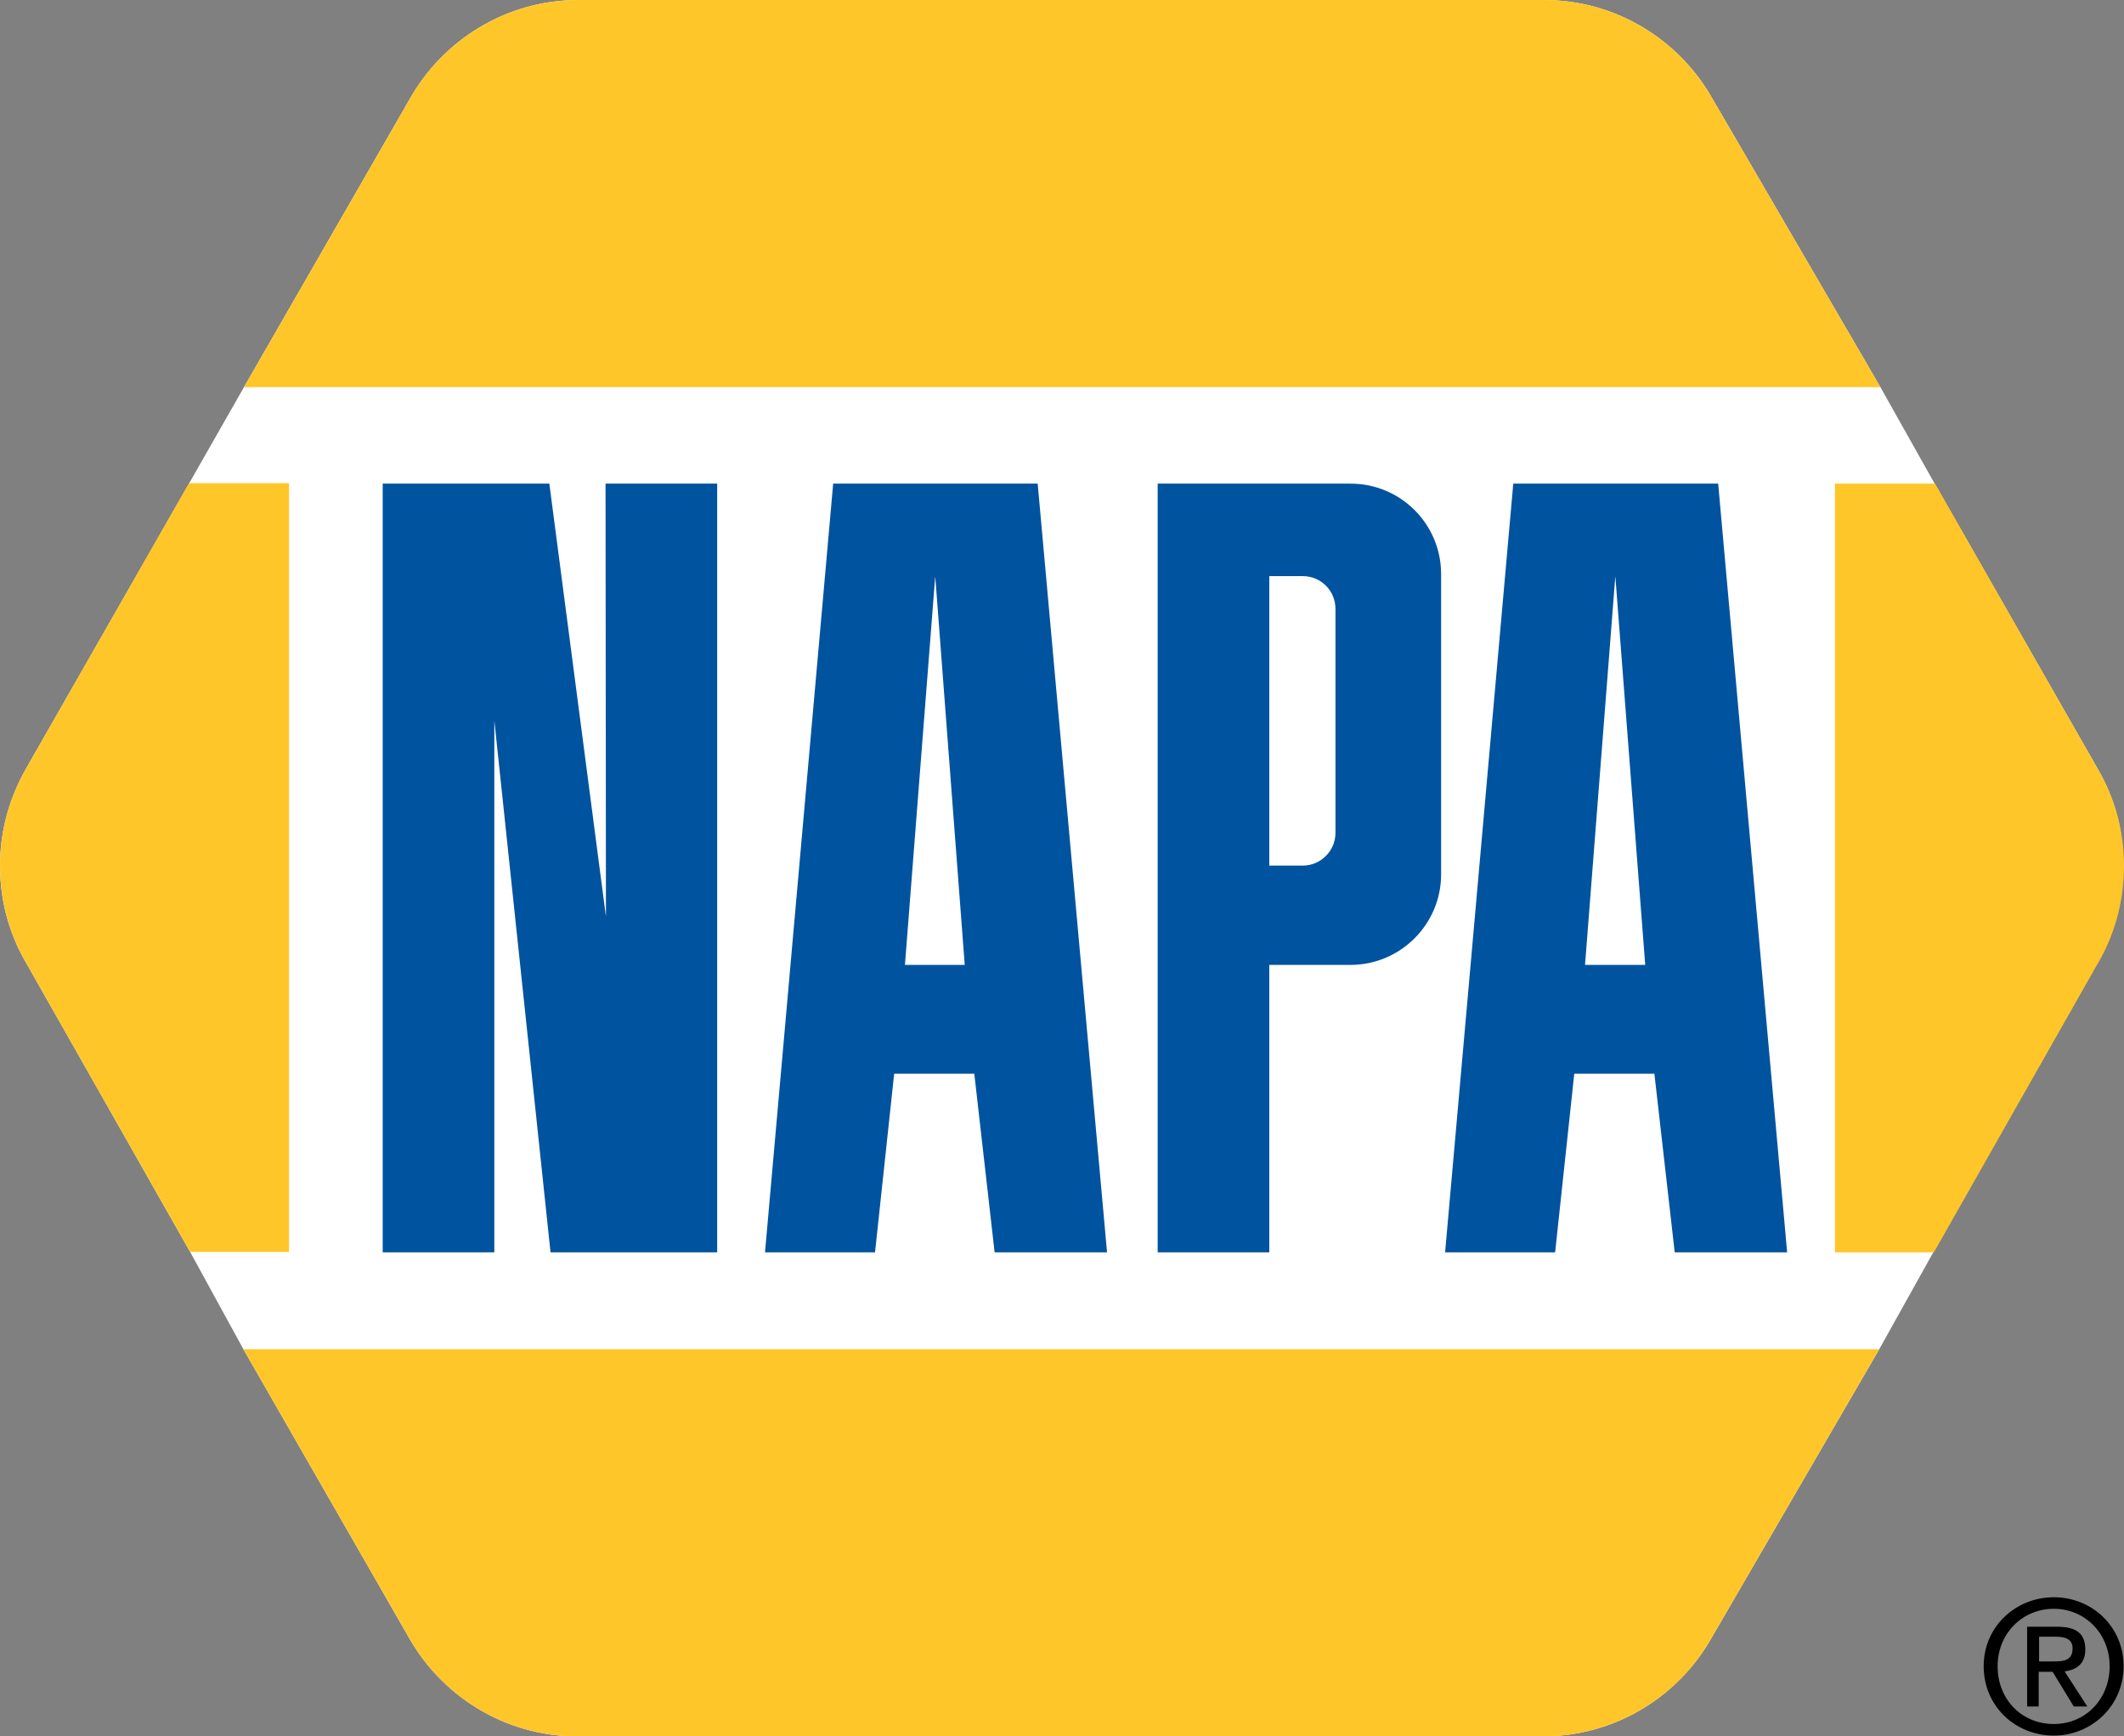 <?xml version="1.0" encoding="utf-8"?>
<!-- Generator: Adobe Illustrator 22.0.0, SVG Export Plug-In . SVG Version: 6.00 Build 0)  -->
<svg version="1.1" id="Layer_1" xmlns="http://www.w3.org/2000/svg" xmlns:xlink="http://www.w3.org/1999/xlink" x="0px" y="0px"
	 viewBox="0 0 532.8 435.4" style="enable-background:new 0 0 532.8 435.4;" xml:space="preserve">
<rect x="0" y="0" width="532.8" height="435.4" fill="#808080" stroke="none"/>
<style type="text/css">
	.st0{fill:#FFFFFF;}
	.st1{fill:#FFC629;}
	.st2{fill:#00539F;}
</style>
<g>
	<path d="M497.6,417.9c0-10,8.1-17.3,17.6-17.3c9.5,0,17.5,7.3,17.5,17.3c0,10-8.1,17.4-17.5,17.4
		C505.6,435.3,497.6,428,497.6,417.9z M515.2,432.4c7.9,0,14-6.2,14-14.5c0-8.2-6.2-14.4-14-14.4c-7.9,0-14.1,6.2-14.1,14.4
		C501.1,426.3,507.2,432.4,515.2,432.4z M511.5,428h-3v-20h7.6c4.7,0,7,1.7,7,5.7c0,3.6-2.2,5.1-5.2,5.5l5.7,8.8h-3.4l-5.3-8.7
		l-3.5,0V428z M515.1,416.7c2.6,0,4.8-0.2,4.8-3.3c0-2.5-2.2-2.9-4.3-2.9h-4.1v6.2H515.1z"/>
	<path class="st0" d="M526.3,193l-41-71.7l-13.6-24.2l-42-72.1c-8.3-14.9-24.2-25-42.4-25L145.1,0c-18.2,0-34,10.1-42.3,24.8
		L61.2,97.1l-13.8,24.2L6.4,193C2.4,200.1,0,208.3,0,217.1c0,9.2,2.5,17.7,6.9,25l40.8,71.9L61,338.3l41.5,72.3
		c8.3,14.8,24.2,24.9,42.3,24.9l242.2,0c18.3,0,34.2-10.1,42.5-25l41.9-72.1l13.5-24.2l40.8-71.9c4.4-7.3,6.9-15.8,6.9-25
		C532.8,208.3,530.4,200.1,526.3,193z"/>
	<path class="st1" d="M6.4,193C2.4,200.1,0,208.3,0,217.1c0,9.2,2.5,17.7,6.9,25l40.8,71.9h24.8l0-192.8l-25.1,0L6.4,193z"/>
	<path class="st1" d="M485.4,121.3l-25.1,0l0,192.8l24.8,0l40.8-71.9c4.4-7.3,6.9-15.8,6.9-25c0-8.8-2.3-17-6.5-24.2L485.4,121.3z"
		/>
	<path class="st1" d="M471.7,97.1l-42-72.1c-8.3-14.9-24.2-25-42.4-25L145.1,0c-18.2,0-34,10.1-42.3,24.8L61.2,97.1L471.7,97.1z"/>
	<path class="st1" d="M61,338.3l41.5,72.3c8.3,14.8,24.2,24.9,42.3,24.9l242.2,0c18.3,0,34.2-10.1,42.5-25l41.9-72.1H61z"/>
	<polygon class="st2" points="96,121.3 137.8,121.3 152,229.9 151.9,121.3 179.9,121.3 179.9,314.1 138.1,314.1 124,180.7 
		124,314.1 96,314.1 	"/>
	<path class="st2" d="M260.3,121.3H209l-17.1,192.8h27.6l4.8-44.8h20.1l5.1,44.8h28.2L260.3,121.3z M227,242l7.6-97.5L242,242H227z"
		/>
	<path class="st2" d="M431,121.3l-51.4,0l-17.1,192.8h27.6l4.8-44.8h20.1l5.1,44.8h28.2L431,121.3z M397.6,242l7.6-97.5l7.5,97.5
		H397.6z"/>
	<path class="st2" d="M338.8,121.3l-48.4,0l0,192.8l28,0V242h20.4c12.5,0,22.7-10.2,22.7-22.7V144
		C361.5,131.4,351.3,121.3,338.8,121.3z M335,208.9c0,4.5-3.7,8.2-8.2,8.2l-8.4,0v-72.6h8.4c4.6,0,8.2,3.7,8.2,8.2V208.9z"/>
</g>
</svg>
